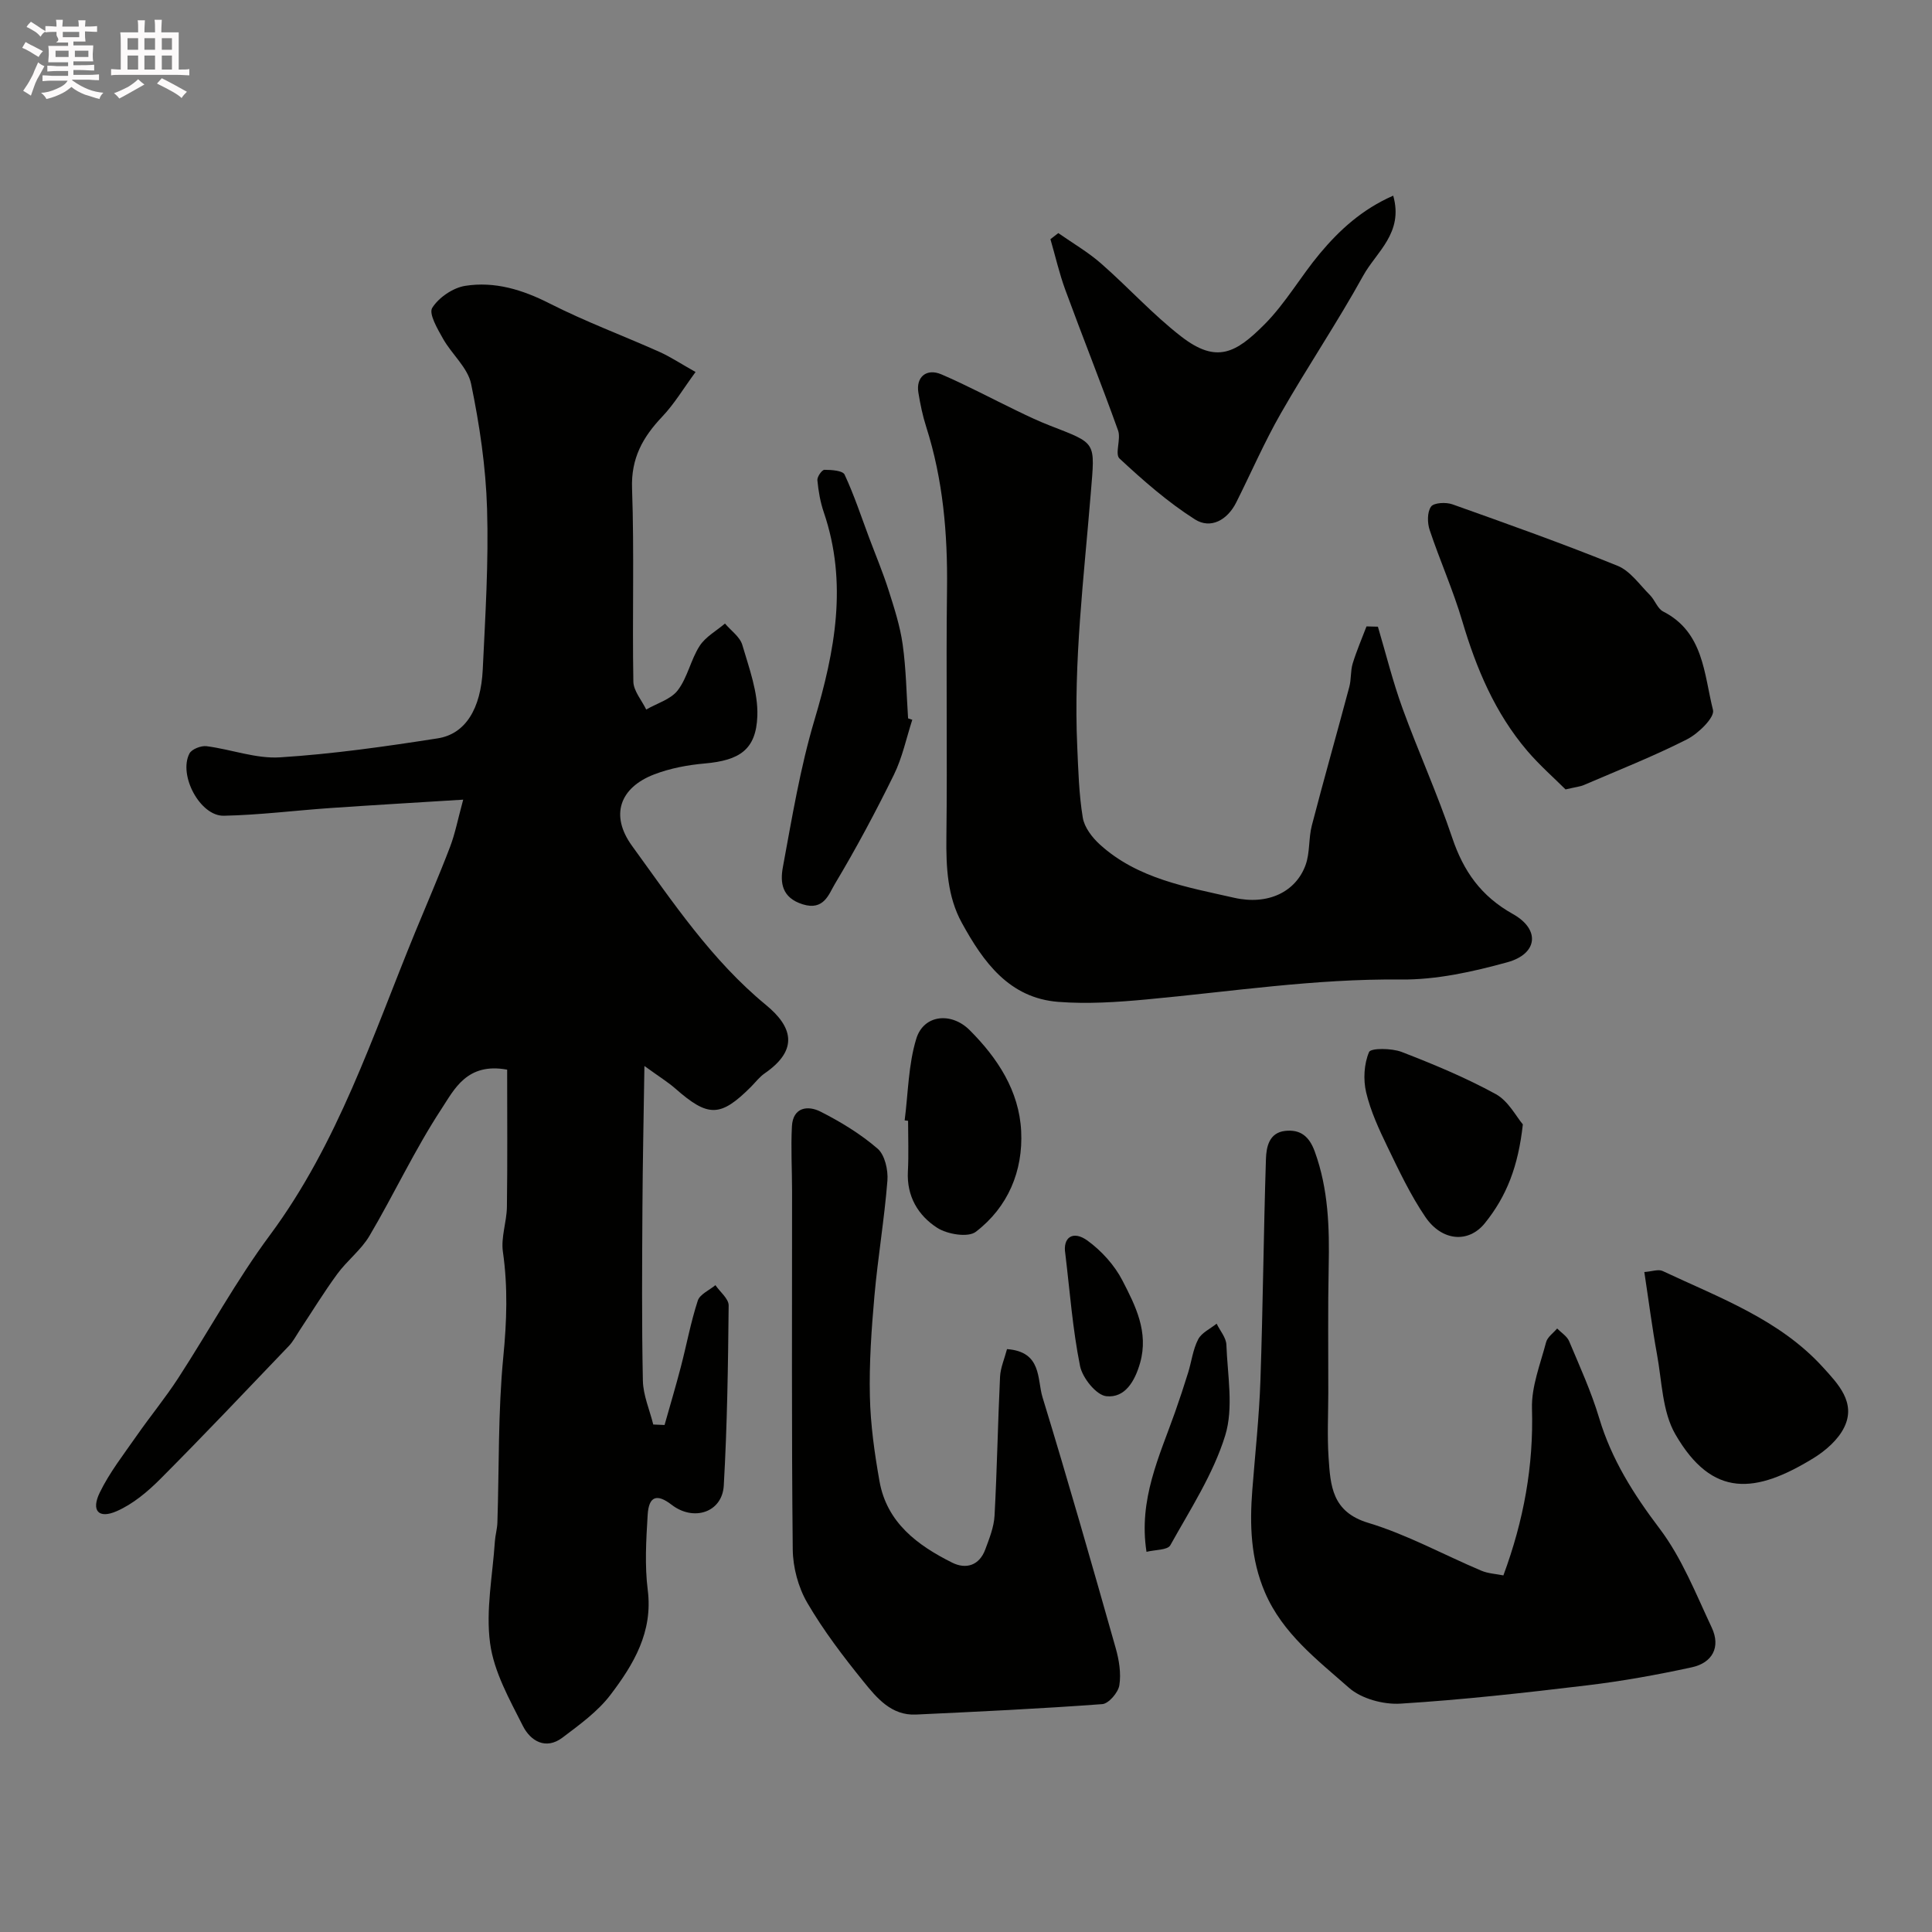 <svg enable-background="new 0 0 400 400" viewBox="0 0 400 400" xmlns="http://www.w3.org/2000/svg"><rect x="0" y="0" width="400" height="400" fill="#808080" stroke="none"/><path d="m6.8 9.5c.6.3 1.3.7 2.1 1.1-.4.4-.7.8-.9 1.2-.7-.4-1.3-.8-1.8-1.1s-1.1-.6-1.6-.8c.2-.4.5-.8.7-1.2.4.2.8.5 1.5.8zm.9 6.9c-.3.6-.5 1.1-.7 1.7s-.4 1.1-.6 1.7c-.6-.4-1.1-.7-1.6-1 .7-1 1.2-1.8 1.5-2.4.3-.5.6-1.1.8-1.7.3-.6.5-1.2.8-1.8.3.3.8.6 1.3.8-.7 1.3-1.2 2.2-1.5 2.7zm.1-11c.4.3 1 .7 1.7 1.1-.5.2-.8.6-1.1 1.1-.5-.6-1-1-1.4-1.2s-.9-.6-1.5-.8c.2-.4.5-.7.9-1.1.5.3.9.6 1.4.9zm10.5 13.1c1 .4 2 .6 3.1.7-.4.4-.7.8-.8 1.3-.9-.2-1.9-.6-3-.9-1-.4-2-.9-2.8-1.6-.5.4-1.1.9-1.9 1.3s-1.9.9-3.3 1.2c-.1-.3-.5-.8-1.1-1.3 1 0 2.1-.3 3.2-.8 1.2-.5 1.9-1 2.3-1.7h-3.2c-.4 0-1 0-2 .1v-1.2c1 0 1.7.1 2 .1h3.3v-1h-2.3c-.2 0-.9 0-2 .1v-1.2c1.2 0 1.9.1 2 .1h2.3v-.8h-4.1c0-.7.1-1.2.1-1.6 0-.5 0-1.1-.1-1.8h4.1v-.7h-2.5c1-.6.1-1.1.1-1.6v-.6h-.5c-.4 0-1 0-1.8.1v-1.3c1.2 0 1.9.1 2.1.1h.2c0-.3 0-.8-.1-1.4h1.4c0 .6-.1 1-.1 1.4h3.4c0-.4 0-.8-.1-1.3h1.5c0 .4-.1.9-.1 1.3.7 0 1.5 0 2.5-.1v1.2c-1 0-1.8-.1-2.5-.1v.6c0 .3 0 .8.1 1.5h-2.5v.8h4.1c0 .7-.1 1.3-.1 1.8s0 1 .1 1.5h-4.1v.8h1.4c.8 0 1.8 0 2.9-.1v1.2c-1 0-1.9-.1-2.8-.1h-1.5v1h3.2c.3 0 1 0 2.1-.1v1.2c-1.1 0-1.8-.1-2.1-.1h-3.4l-.1.1c1.4 1 2.4 1.5 3.4 1.9zm-4.1-6.7v-1.3h-2.7v1.3zm2.2-4.1v-1.1h-3.4v1.1zm1.9 4.1v-1.3h-2.8v1.3z" fill="#fcfafa"/><path d="m37 6.7v2.3 5.4c1 0 1.8 0 2.2-.1v1.3c-.6 0-1.5-.1-2.5-.1h-11.9c-.7 0-1.3 0-1.8.1v-1.3c.5 0 1.1.1 2 .1v-5.2c0-1 0-1.8-.1-2.5h3.7c0-1.3 0-2.1-.1-2.5h1.5c0 .4-.1 1.3-.1 2.5h2.2c0-1.2 0-2.1-.1-2.6h1.5c0 .4-.1 1.3-.1 2.6zm-12.3 13.7c-.3-.4-.7-.8-1.1-1.1 1.1-.4 2.1-.9 2.9-1.3.8-.5 1.5-1 2.1-1.6.4.4.9.8 1.3 1.1-2.5 1.4-4.2 2.4-5.2 2.9zm3.9-10.1v-2.4h-2.2v2.4zm0 4.1v-2.9h-2.2v2.9zm3.5-4.1v-2.4h-2.2v2.4zm0 4.1v-2.9h-2.2v2.9zm.4 2.9 1-1.1c.6.3 1.4.7 2.5 1.3s2 1.1 2.7 1.5c-.4.4-.8.8-1.1 1.3-.8-.8-2.5-1.7-5.1-3zm3.1-7v-2.4h-2.1v2.4zm0 4.1v-2.9h-2.1v2.9z" fill="#fcfafa"/><g fill="#010100"><path d="m105 221.46c-8.34-1.54-10.97 4.13-13.58 8.1-5.52 8.4-9.8 17.62-14.92 26.3-1.72 2.92-4.64 5.12-6.67 7.9-2.78 3.79-5.23 7.81-7.83 11.73-.71 1.07-1.31 2.25-2.19 3.17-8.84 9.24-17.62 18.52-26.64 27.57-2.62 2.63-5.68 5.19-9.03 6.65-3.73 1.63-5.31-.11-3.49-3.85 2.03-4.18 4.97-7.93 7.65-11.78 2.8-4.02 5.93-7.82 8.6-11.93 6.39-9.84 12.02-20.22 18.99-29.61 14.11-19.03 21.25-41.24 30.07-62.72 2.41-5.87 4.95-11.7 7.21-17.63 1.06-2.77 1.62-5.73 2.73-9.8-10.05.63-18.75 1.13-27.43 1.73-7.38.51-14.75 1.45-22.14 1.6-4.89.1-9.43-8.39-7.11-12.88.47-.91 2.4-1.66 3.54-1.52 5.1.65 10.22 2.63 15.22 2.31 10.92-.69 21.81-2.24 32.63-3.93 5.73-.89 8.95-6.08 9.34-14.29.53-11.09 1.23-22.21.89-33.29-.26-8.64-1.55-17.32-3.3-25.8-.69-3.37-4.01-6.15-5.82-9.37-1.14-2.02-2.99-5.18-2.23-6.38 1.35-2.15 4.29-4.16 6.83-4.56 6.11-.96 11.85.79 17.47 3.65 7.36 3.74 15.14 6.63 22.69 10 2.31 1.03 4.45 2.46 7.53 4.19-2.49 3.38-4.39 6.6-6.9 9.24-4.02 4.24-6.48 8.6-6.25 14.87.47 13.31.03 26.65.27 39.98.03 1.94 1.73 3.86 2.66 5.79 2.23-1.29 5.1-2.1 6.54-3.99 2.02-2.65 2.68-6.31 4.51-9.16 1.22-1.9 3.47-3.13 5.26-4.65 1.24 1.47 3.1 2.75 3.59 4.43 1.41 4.81 3.28 9.83 3.11 14.7-.25 7.01-3.7 9.2-10.89 9.84-3.53.31-7.15.99-10.44 2.25-7.16 2.74-9.21 8.47-4.62 14.8 8.44 11.63 16.48 23.69 27.75 32.96 5.4 4.44 6.89 9.2-.27 14.14-1.08.74-1.91 1.85-2.85 2.8-6.32 6.31-8.85 6.34-15.65.36-1.53-1.34-3.29-2.42-6.41-4.68-.16 10.76-.36 19.96-.41 29.15-.07 12-.16 24 .09 35.99.06 3.04 1.4 6.06 2.15 9.09.78.03 1.56.06 2.34.1 1.13-4.02 2.33-8.02 3.38-12.06 1.19-4.56 2.04-9.22 3.5-13.69.43-1.32 2.39-2.15 3.65-3.2.96 1.4 2.75 2.81 2.74 4.2-.12 12.43-.3 24.88-1.01 37.29-.32 5.56-6.24 7.49-10.79 3.98-3.06-2.36-4.74-1.8-4.97 2.11-.31 5.17-.63 10.44.02 15.55 1.1 8.69-2.94 15.4-7.72 21.69-2.64 3.47-6.4 6.18-9.93 8.85-3.49 2.63-6.64.67-8.19-2.39-2.77-5.49-6-11.2-6.8-17.13-.93-6.87.53-14.06.99-21.11.09-1.3.48-2.59.52-3.89.37-11.43.12-22.92 1.22-34.27.72-7.36.97-14.48-.08-21.79-.43-2.99.78-6.17.83-9.28.13-9.43.05-18.87.05-28.43z"/><path d="m285.28 129.75c1.67 5.63 3.08 11.35 5.08 16.86 3.27 9 7.25 17.75 10.3 26.82 2.34 6.96 5.97 12.12 12.57 15.81 5.72 3.2 5.13 8.25-1.13 9.98-7.18 1.98-14.74 3.66-22.12 3.58-17.73-.19-35.14 2.51-52.68 4.13-6.03.56-12.15.96-18.16.5-10.22-.78-15.57-8.29-20-16.36-2.99-5.44-3.27-11.51-3.2-17.69.21-17.16-.09-34.32.13-51.47.14-11.42-.82-22.61-4.31-33.54-.74-2.3-1.23-4.7-1.62-7.09-.53-3.2 1.66-5.1 4.77-3.77 5.33 2.29 10.45 5.04 15.68 7.56 2.19 1.06 4.39 2.11 6.65 2.99 9.92 3.89 9.48 3.17 8.59 14.1-1.42 17.45-3.59 34.83-2.8 52.38.22 4.93.35 9.9 1.15 14.75.33 2.02 1.96 4.13 3.56 5.58 7.84 7.1 17.98 8.78 27.76 11 7.04 1.6 12.8-1.23 14.81-6.79.92-2.55.6-5.51 1.29-8.17 2.49-9.59 5.21-19.12 7.76-28.7.42-1.56.23-3.3.7-4.84.8-2.61 1.89-5.13 2.86-7.68.78.02 1.57.04 2.36.06z"/><path d="m311.26 326.17c4.23-11.43 6.27-22.71 5.92-34.56-.13-4.54 1.73-9.18 2.92-13.71.28-1.08 1.5-1.91 2.29-2.85.85.87 2.04 1.59 2.48 2.63 2.21 5.25 4.59 10.47 6.22 15.91 2.57 8.59 7.13 15.78 12.52 22.9 4.6 6.08 7.5 13.49 10.79 20.49 1.9 4.05.12 7.3-4.14 8.22-7.15 1.55-14.38 2.86-21.64 3.73-12.86 1.54-25.74 2.99-38.66 3.79-3.54.22-8.1-1.01-10.68-3.29-6.56-5.79-13.74-11.23-17.39-19.75-2.95-6.88-3.18-13.98-2.61-21.23.59-7.57 1.42-15.13 1.68-22.71.52-15.26.65-30.53 1.14-45.79.08-2.47.64-5.44 3.98-5.81 3.11-.34 4.97 1.08 6.13 4.28 2.83 7.79 3.05 15.77 2.88 23.89-.18 8.66-.07 17.33-.08 26-.01 4.5-.24 9.01.06 13.49.39 5.79.69 11.22 8.21 13.49 8.05 2.43 15.58 6.59 23.38 9.89 1.42.61 3.09.68 4.6.99z"/><path d="m208.49 279.32c7.27.53 6.21 6.23 7.35 9.96 5.28 17.24 10.23 34.58 15.15 51.93.7 2.47 1.15 5.23.76 7.7-.23 1.5-2.21 3.81-3.53 3.91-12.84.95-25.71 1.56-38.58 2.16-5.09.24-8.12-3.44-10.86-6.83-4.2-5.19-8.29-10.56-11.65-16.32-1.86-3.2-2.96-7.31-3-11.02-.26-24.69-.13-49.38-.14-74.07 0-4.52-.27-9.05-.03-13.56.22-3.97 3.31-4.36 5.94-3.02 4.18 2.12 8.28 4.62 11.8 7.66 1.5 1.3 2.2 4.42 2.03 6.61-.63 7.98-1.98 15.91-2.69 23.89-.61 6.91-1.1 13.87-.94 20.79.13 5.87.96 11.76 1.99 17.56 1.52 8.58 7.86 13.27 15.05 16.86 2.87 1.43 5.62.59 6.85-2.73.84-2.26 1.79-4.63 1.92-6.99.52-9.59.68-19.2 1.14-28.79.1-1.86.91-3.68 1.44-5.7z"/><path d="m324.13 163.44c-2.32-2.32-5.35-4.97-7.94-8-6.67-7.83-10.55-17.07-13.45-26.87-1.88-6.38-4.63-12.51-6.74-18.83-.5-1.48-.53-3.7.28-4.85.58-.82 3.08-.95 4.41-.48 11.46 4.08 22.94 8.16 34.21 12.73 2.63 1.07 4.57 3.93 6.71 6.07 1.02 1.02 1.55 2.79 2.72 3.39 8.43 4.29 8.45 12.97 10.33 20.4.39 1.53-3.05 4.89-5.4 6.08-6.92 3.51-14.17 6.37-21.31 9.44-.74.33-1.58.4-3.82.92z"/><path d="m288.45 40.51c2.19 7.73-3.5 11.65-6.21 16.56-5.35 9.69-11.56 18.89-17.05 28.5-3.42 5.97-6.16 12.32-9.25 18.47-1.83 3.64-5.29 5.56-8.55 3.49-5.62-3.57-10.71-8.05-15.61-12.6-1-.93.34-4.02-.29-5.79-3.5-9.76-7.36-19.4-10.93-29.13-1.25-3.41-2.06-6.99-3.08-10.49.54-.42 1.09-.84 1.63-1.26 2.96 2.07 6.13 3.91 8.83 6.27 5.65 4.94 10.72 10.58 16.63 15.15 7.34 5.68 11.33 3.4 17.25-2.54 4.33-4.35 7.46-9.89 11.43-14.64 4.08-4.88 8.76-9.17 15.2-11.99z"/><path d="m188.88 149.02c-1.24 3.82-2.06 7.84-3.82 11.41-3.78 7.69-7.83 15.27-12.23 22.62-1.23 2.06-2.25 5.53-6.6 4.19-4.4-1.36-4.73-4.53-4.14-7.73 1.89-10.2 3.58-20.51 6.53-30.42 4.26-14.3 6.92-28.4 1.94-43.02-.73-2.13-1.12-4.41-1.33-6.65-.07-.7.94-2.15 1.46-2.15 1.44 0 3.79.15 4.18 1 1.97 4.23 3.44 8.7 5.08 13.08 1.36 3.62 2.86 7.19 4.03 10.87s2.38 7.42 2.91 11.22c.71 5.05.78 10.19 1.12 15.29.31.09.59.19.87.29z"/><path d="m340.44 263.36c1.61-.12 2.92-.63 3.79-.21 11.76 5.53 24.23 10.04 33.24 19.98 3.01 3.32 6.87 7.24 4.36 12.37-1.26 2.59-3.88 4.87-6.41 6.42-11.88 7.27-20.86 8.36-28.56-4.97-2.72-4.71-2.77-11.01-3.81-16.63-.99-5.4-1.68-10.85-2.61-16.96z"/><path d="m187.3 231.96c.73-5.66.76-11.54 2.41-16.91 1.53-5 7.25-5.57 11.05-1.77 5.8 5.8 10.24 12.59 10.66 20.88.42 8.28-2.72 15.77-9.4 20.88-1.6 1.22-5.91.51-7.99-.84-3.94-2.54-6.34-6.53-6.06-11.68.18-3.48.04-6.98.04-10.47-.24-.04-.48-.06-.71-.09z"/><path d="m315.29 232.79c-.96 8.72-3.37 14.88-7.86 20.45-3.42 4.24-8.92 3.71-12.31-1.26-3.09-4.54-5.47-9.59-7.87-14.56-1.75-3.62-3.48-7.36-4.4-11.24-.63-2.66-.45-5.91.6-8.37.36-.85 4.68-.81 6.74-.02 6.65 2.57 13.28 5.33 19.51 8.74 2.61 1.44 4.24 4.69 5.59 6.26z"/><path d="m237.37 321.29c-1.69-10.85 2.68-19.78 5.92-28.94.95-2.7 1.85-5.42 2.7-8.16.71-2.3.99-4.8 2.08-6.9.71-1.37 2.51-2.18 3.82-3.24.7 1.46 1.97 2.89 2.02 4.37.23 6.3 1.53 13.05-.25 18.8-2.47 7.99-7.24 15.3-11.36 22.71-.57 1.02-3.13.91-4.93 1.36z"/><path d="m220.56 259.56c-.57-3.38 1.6-4.88 4.6-2.7 2.91 2.12 5.59 5.08 7.23 8.26 2.7 5.22 5.46 10.66 3.66 17.04-1.08 3.79-3.12 7.32-7 6.91-2.08-.22-4.95-3.8-5.44-6.26-1.54-7.64-2.11-15.48-3.05-23.25z"/></g></svg>